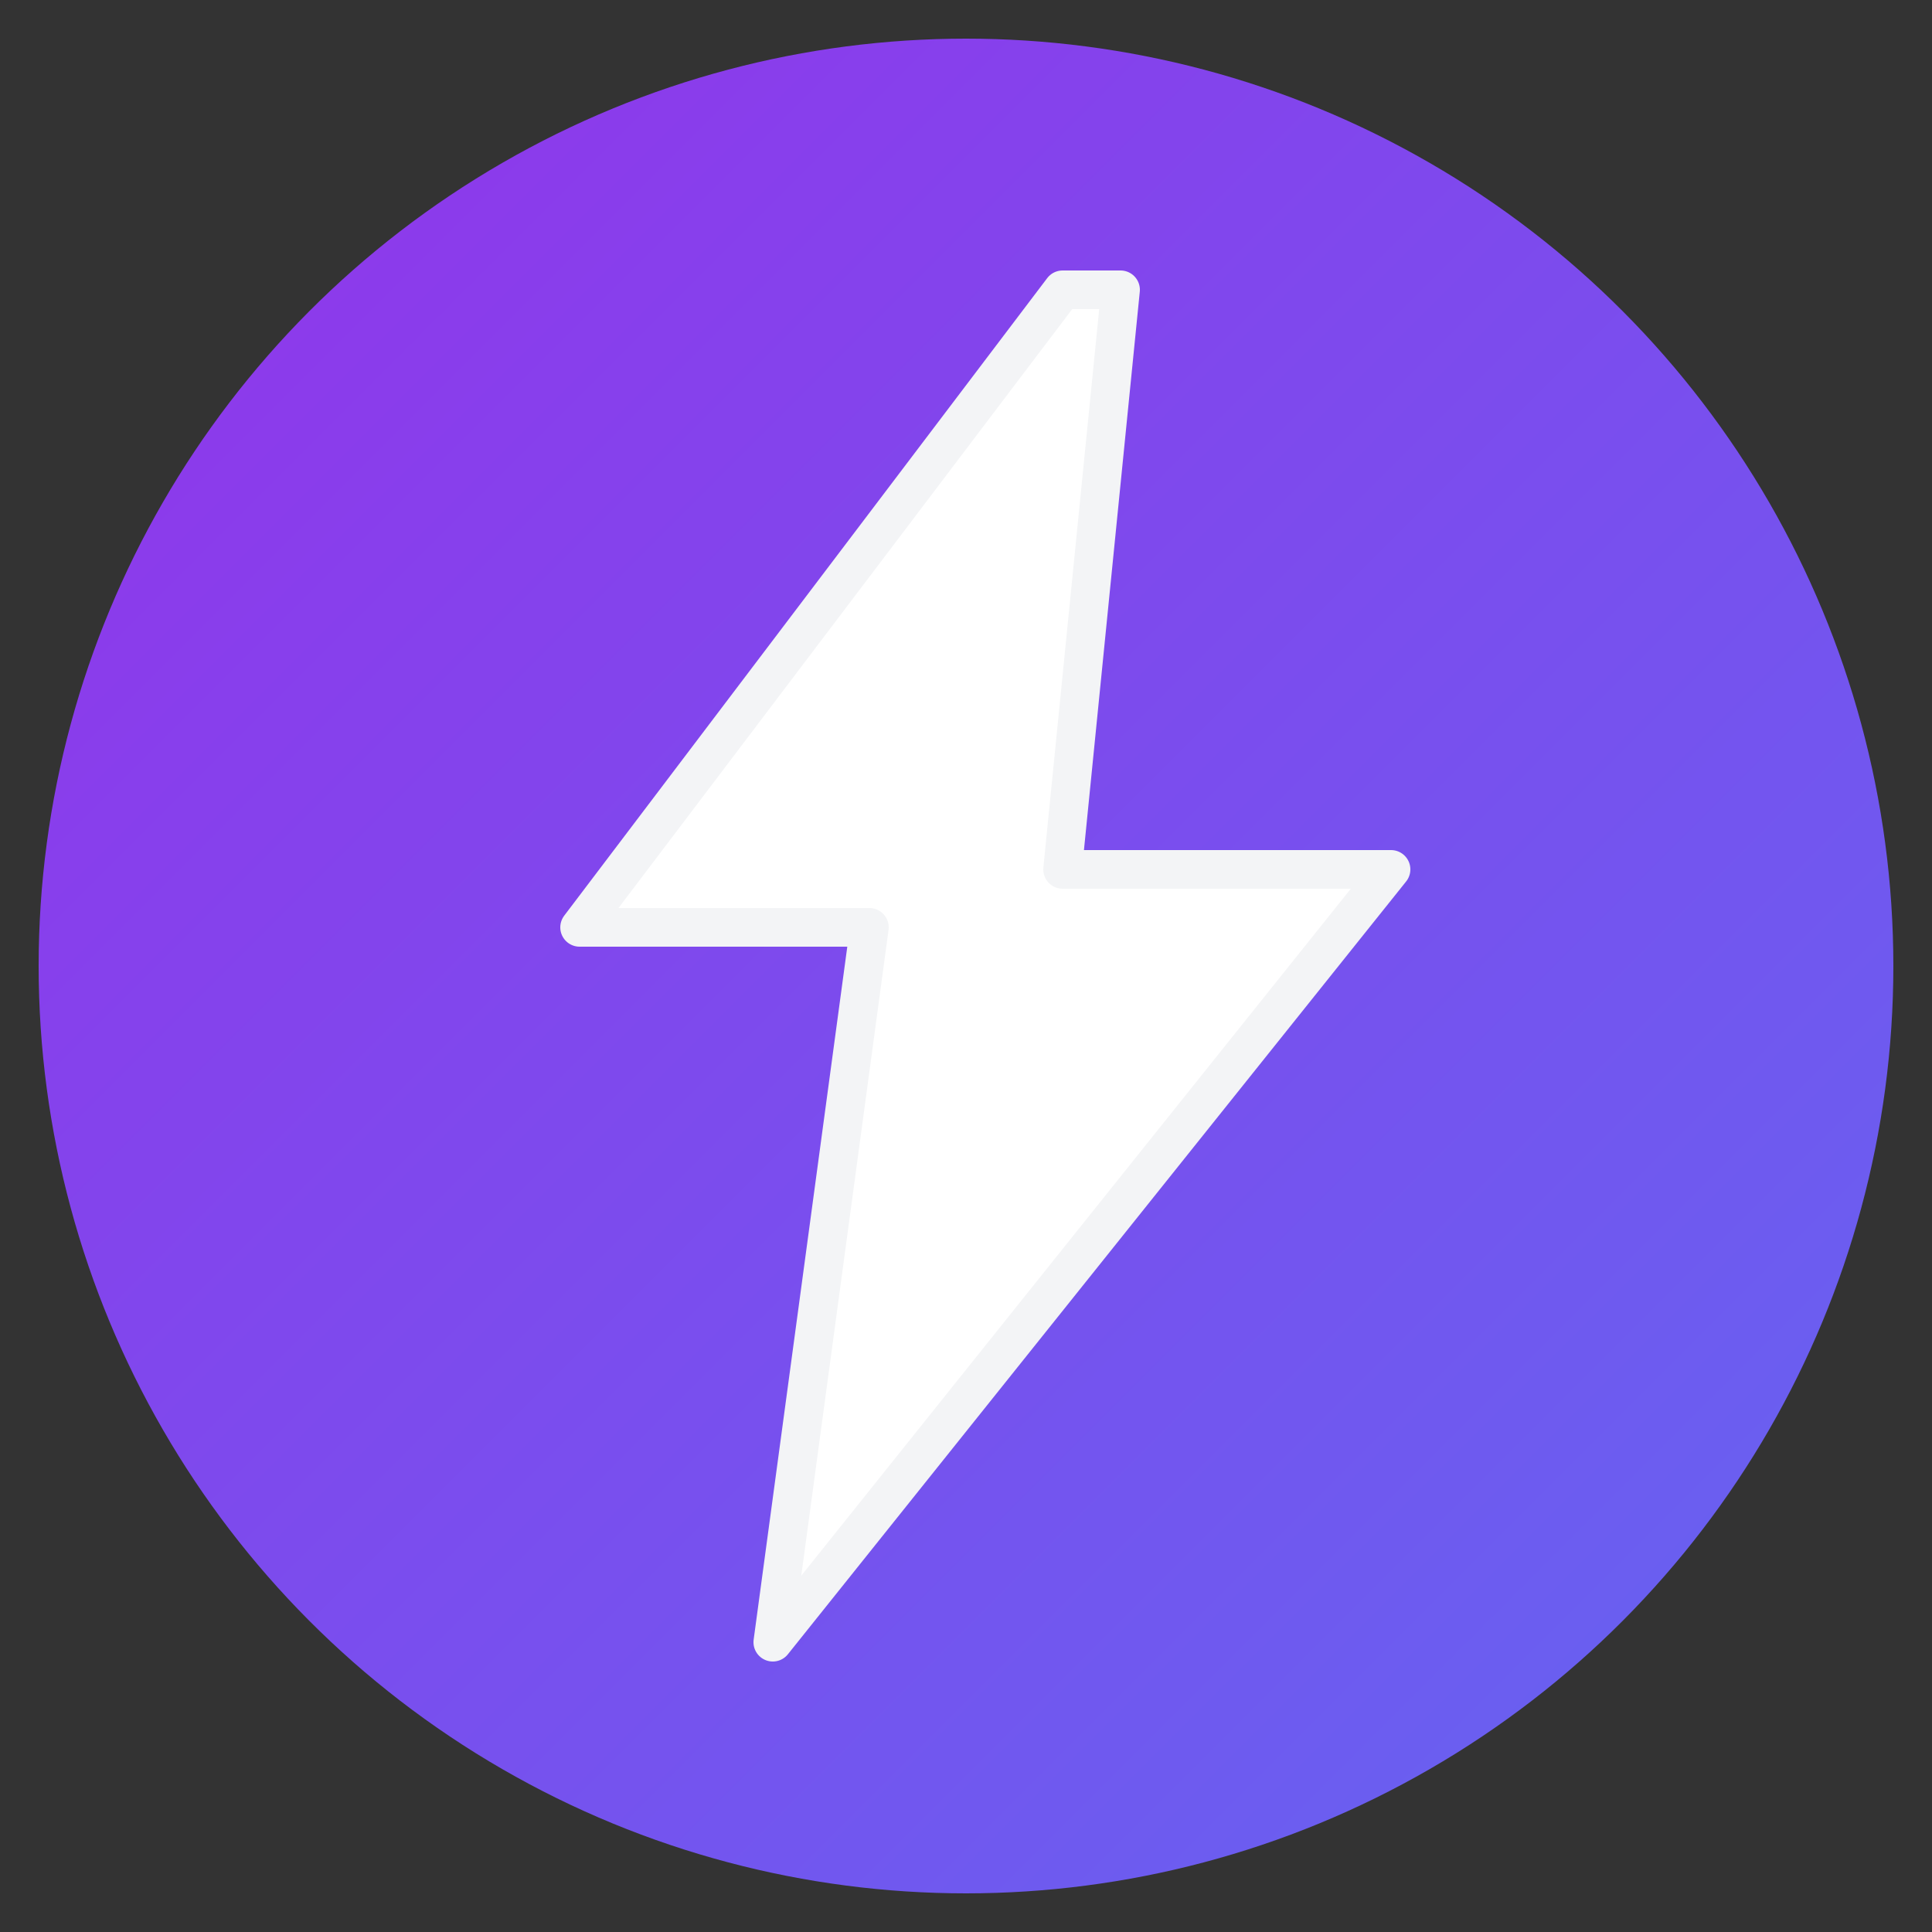 <svg xmlns="http://www.w3.org/2000/svg" viewBox="0 0 100 100">
  <rect x="0" y="0" width="100" height="100" fill="#333333" stroke="none"/>
  <defs>
    <linearGradient id="grad1" x1="0%" y1="0%" x2="100%" y2="100%">
      <stop offset="0%" style="stop-color:#9333ea;stop-opacity:1" />
      <stop offset="100%" style="stop-color:#6366f1;stop-opacity:1" />
    </linearGradient>
  </defs>
  
  <!-- Background Circle -->
  <circle cx="50" cy="50" r="48" fill="url(#grad1)"/>
  
  <!-- Lightning Bolt -->
  <path d="M 55 15 L 30 48 L 45 48 L 40 85 L 72 45 L 55 45 L 58 15 Z" 
        fill="#ffffff" 
        stroke="#f3f4f6" 
        stroke-width="2"
        stroke-linejoin="round"/>
</svg>


